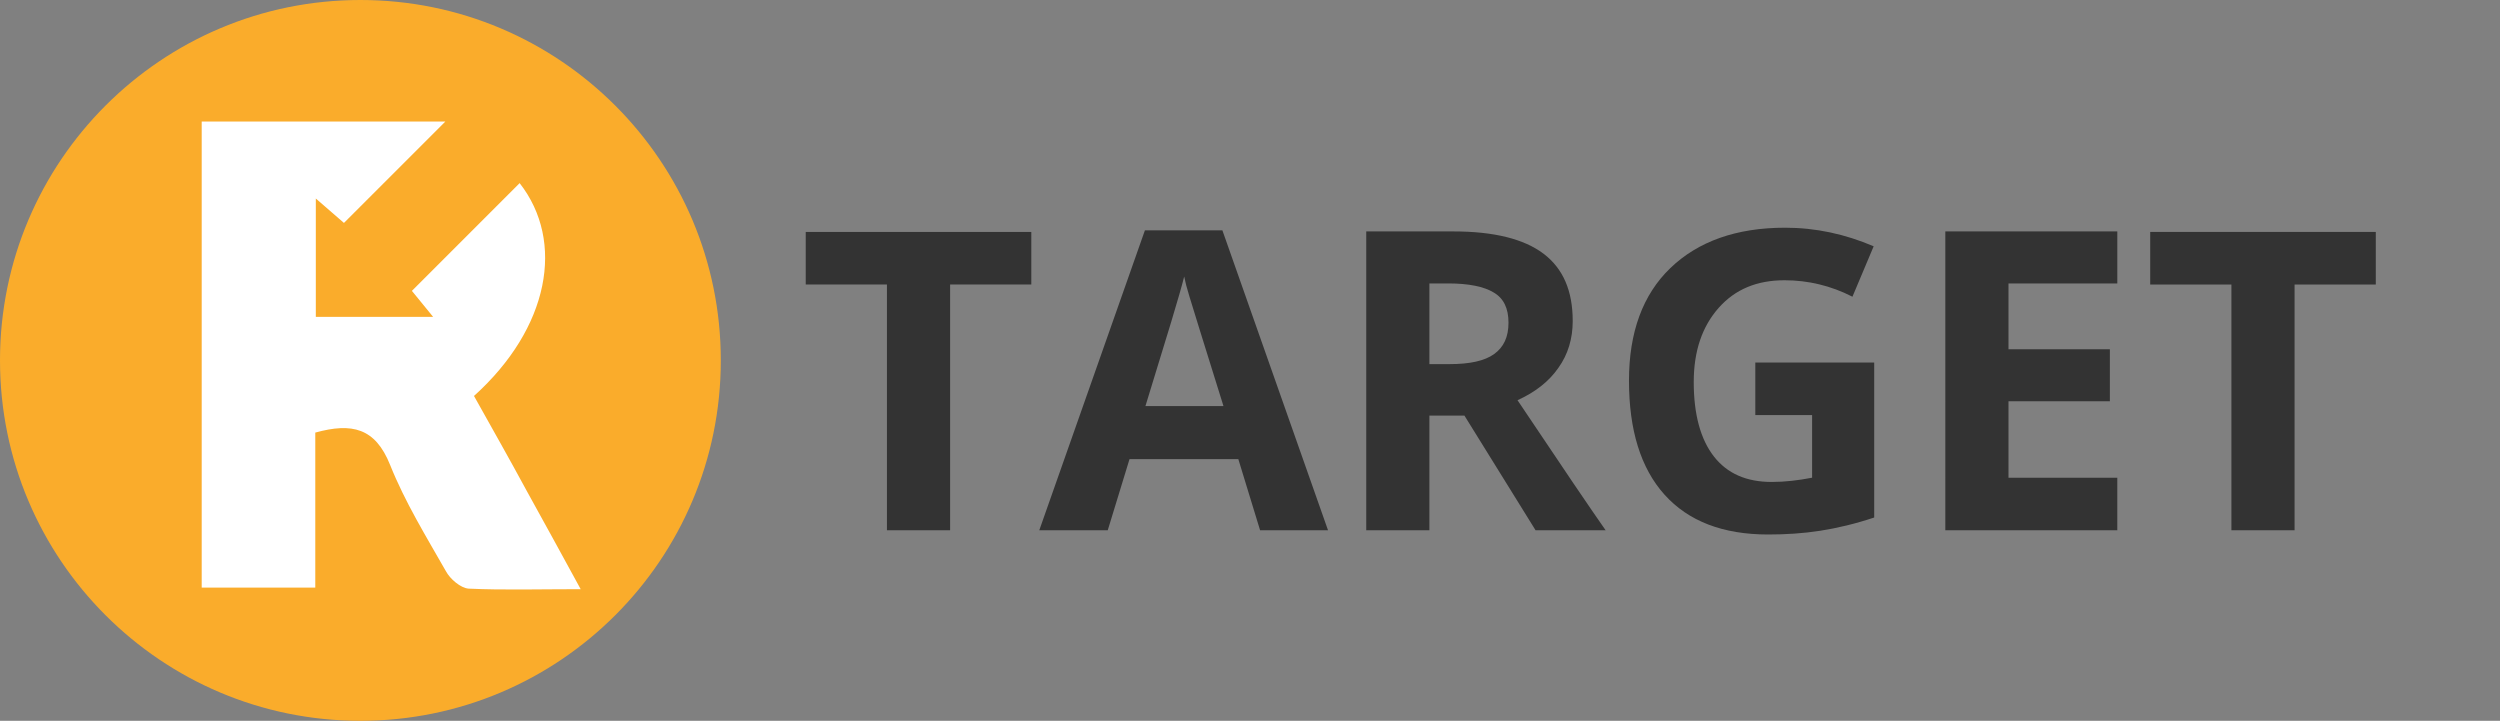 <?xml version="1.0" encoding="utf-8"?>
<!-- Generator: Adobe Illustrator 24.1.1, SVG Export Plug-In . SVG Version: 6.00 Build 0)  -->
<svg version="1.1" id="Calque_1" xmlns="http://www.w3.org/2000/svg" xmlns:xlink="http://www.w3.org/1999/xlink" x="0px" y="0px"
	 viewBox="0 0 471 135.8" style="enable-background:new 0 0 471 135.8;" xml:space="preserve">
<rect x="0" y="0" width="471" height="135.8" fill="#808080" stroke="none"/>
<style type="text/css">
	.st0{fill:#FAAC2B;}
	.st1{fill:#FFFFFF;}
	.st2{enable-background:new    ;}
	.st3{fill:#333333;}
</style>
<circle class="st0" cx="67.9" cy="67.9" r="67.9"/>
<path class="st1" d="M38,22.9h45.9L64.8,42l-5.3-4.6v22.3h22.1l-4-4.9l20.3-20.3c8.6,11,5.6,27.3-8.6,40.1c3.3,5.9,6.7,11.9,10,18
	c3.2,5.8,6.4,11.6,10.1,18.4c-7.9,0-14.5,0.2-21.1-0.1c-1.5-0.1-3.5-1.8-4.3-3.3c-3.7-6.5-7.7-13-10.5-20s-7.2-8-14.1-6.1v29.2H38
	V22.9z"/>
<g class="st2">
	<path class="st3" d="M179,99.9h-11.9V53.6h-15.3v-9.9h42.5v9.9H179V99.9z"/>
	<path class="st3" d="M237.4,99.9l-4.1-13.4h-20.5l-4.1,13.4h-12.9l19.9-56.5h14.6l19.9,56.5H237.4z M230.5,76.5
		c-3.8-12.1-5.9-19-6.4-20.6c-0.5-1.6-0.8-2.8-1-3.8c-0.8,3.3-3.3,11.4-7.3,24.4H230.5z"/>
	<path class="st3" d="M269.3,78.3v21.6h-11.9V43.6h16.4c7.6,0,13.3,1.4,17,4.2s5.5,7,5.5,12.7c0,3.3-0.9,6.3-2.7,8.8
		c-1.8,2.6-4.4,4.6-7.7,6.1c8.5,12.7,14,20.8,16.6,24.5h-13.2l-13.4-21.6H269.3z M269.3,68.6h3.8c3.8,0,6.6-0.6,8.4-1.9
		c1.8-1.3,2.7-3.2,2.7-5.9c0-2.7-0.9-4.6-2.8-5.7c-1.8-1.1-4.7-1.7-8.5-1.7h-3.6V68.6z"/>
	<path class="st3" d="M330.8,68.3h22.3v29.2c-3.6,1.2-7,2-10.2,2.5s-6.5,0.7-9.8,0.7c-8.5,0-15-2.5-19.5-7.5
		c-4.5-5-6.7-12.2-6.7-21.5c0-9.1,2.6-16.2,7.8-21.2s12.4-7.6,21.6-7.6c5.8,0,11.3,1.2,16.7,3.5l-4,9.5c-4.1-2.1-8.4-3.1-12.8-3.1
		c-5.2,0-9.3,1.7-12.4,5.2c-3.1,3.5-4.7,8.1-4.7,14c0,6.1,1.3,10.8,3.8,14s6.1,4.8,10.9,4.8c2.5,0,5-0.3,7.6-0.8V78.2h-10.7V68.3z"
		/>
	<path class="st3" d="M398.9,99.9h-32.4V43.6h32.4v9.8h-20.5v12.4h19.1v9.8h-19.1V90h20.5V99.9z"/>
	<path class="st3" d="M432.3,99.9h-11.9V53.6h-15.3v-9.9h42.5v9.9h-15.3V99.9z"/>
</g>
</svg>
